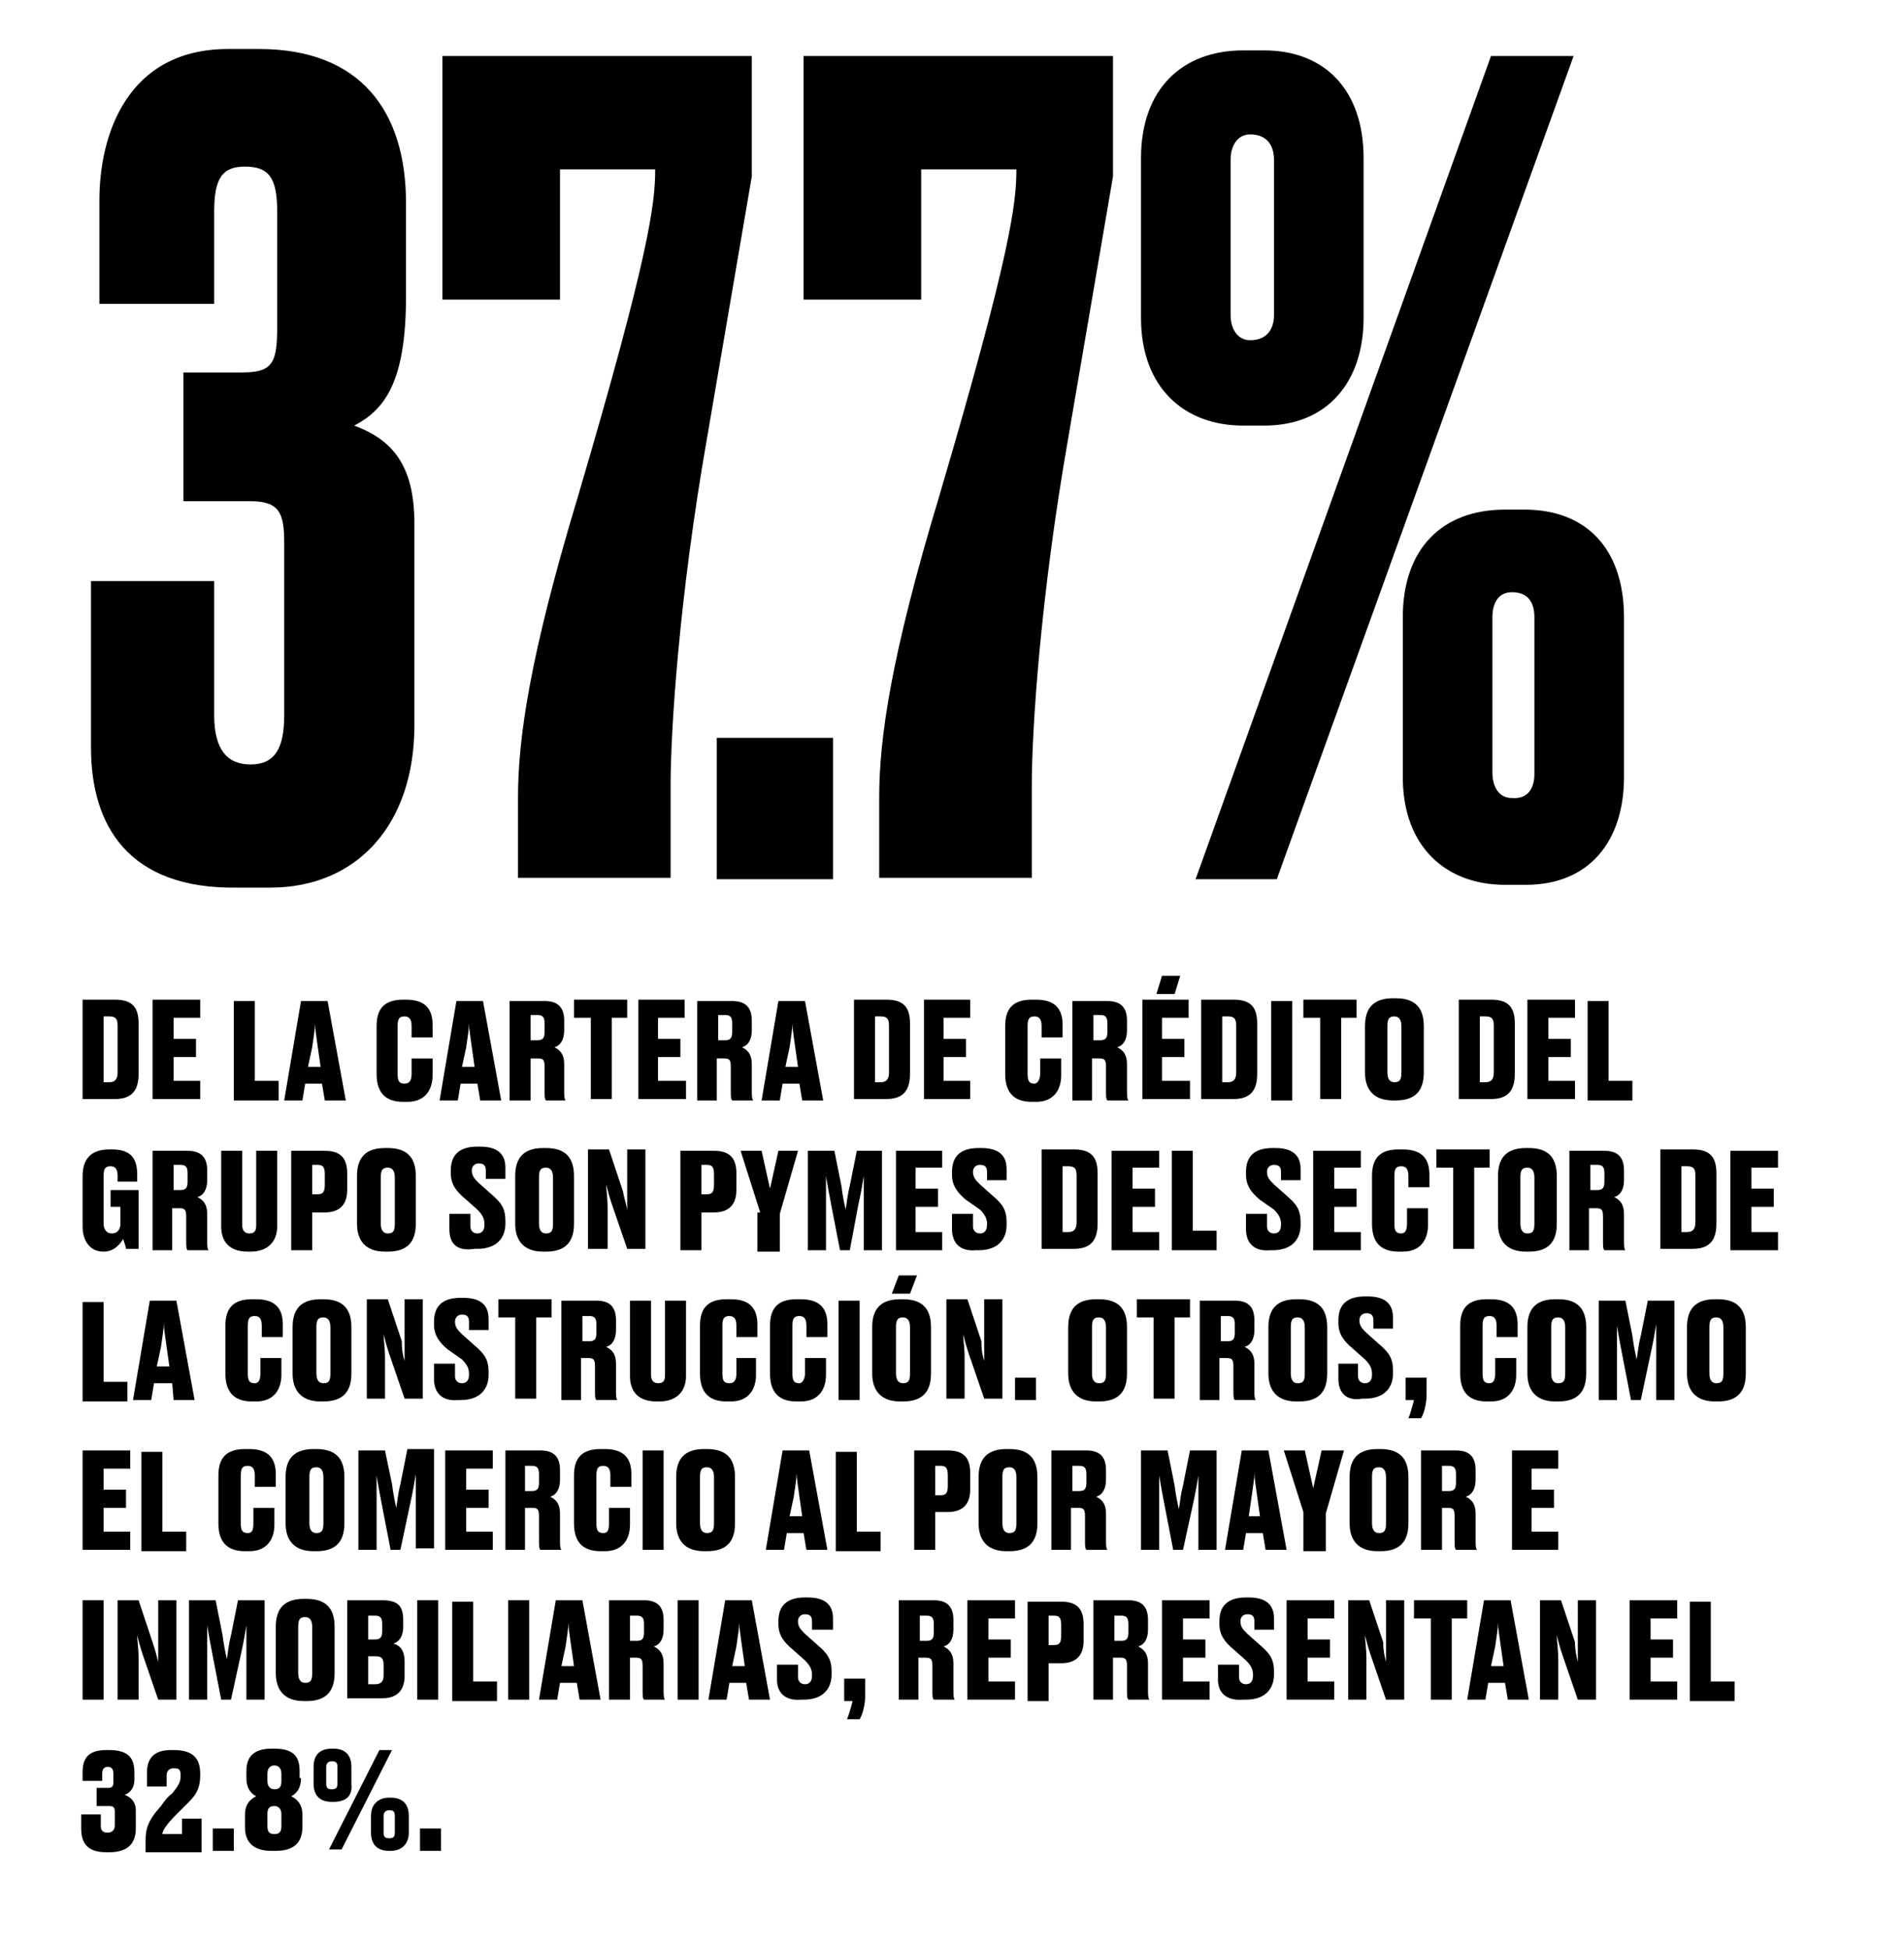 <?xml version="1.0" encoding="utf-8"?>
<!-- Generator: Adobe Illustrator 27.9.0, SVG Export Plug-In . SVG Version: 6.00 Build 0)  -->
<svg version="1.1" id="Capa_1" xmlns="http://www.w3.org/2000/svg" xmlns:xlink="http://www.w3.org/1999/xlink" x="0px" y="0px"
	 width="136px" height="139.2px" viewBox="0 0 136 139.2" style="enable-background:new 0 0 136 139.2;" xml:space="preserve">
<g>
	<path d="M7.1,21.7v-7.4c0-4.7,2-10.8,9.2-10.8h2.2c7.3,0,10.5,4.5,10.5,11v6.7c0,6.2-1.6,8.1-3.7,9.2c2.7,1,4.3,2.8,4.3,7v14.4
		c0,7.1-4.1,11.6-10.3,11.6h-2.4C9.2,63.5,6.5,59,6.5,53.4V41.5h8.8v9.6c0,2.4,0.9,3.5,2.6,3.5s2.4-1.1,2.4-3.5V38.8
		c0-2.1-0.3-3-2.4-3h-4.8v-9.2h4.2c2.2,0,2.5-0.7,2.5-3.3v-8.2c0-2.4-0.6-3.2-2.3-3.2c-1.6,0-2.2,0.8-2.2,3.2v6.6H7.1z"/>
	<path d="M53.7,4v8.6l-3.2,18.7c-2,11.4-2.6,20.9-2.6,24.8v6.6H37V57c0-4.2,0.8-10,4.3-21.6c5.1-17.3,5.5-20.9,5.5-23.3H40v9.3h-8.4
		V4H53.7z"/>
	<path d="M59.5,62.8h-8.3V52.7h8.3V62.8z"/>
	<path d="M79.5,4v8.6l-3.2,18.7c-2,11.4-2.6,20.9-2.6,24.8v6.6H62.8V57c0-4.2,0.8-10,4.3-21.6c5.1-17.3,5.5-20.9,5.5-23.3h-6.8v9.3
		h-8.4V4H79.5z"/>
	<path d="M81.5,11.3c0-4.9,2.9-7.7,7.3-7.7h1.5c4.3,0,7.1,2.8,7.1,7.7v11.4c0,4.6-2.6,7.7-7.1,7.7h-1.5c-4.2,0-7.3-2.7-7.3-7.7V11.3
		z M112.4,4L91.2,62.8h-5.8L106.5,4H112.4z M91,11.4c0-1-0.5-1.8-1.7-1.8c-0.9,0-1.4,0.8-1.4,1.8v11.1c0,1,0.5,1.8,1.4,1.8
		c1.2,0,1.7-0.8,1.7-1.8V11.4z M100.2,44.1c0-4.9,2.8-7.7,7.3-7.7h1.4c4.4,0,7.1,2.8,7.1,7.7v11.4c0,4.6-2.5,7.7-7,7.7h-1.5
		c-4.2,0-7.3-2.7-7.3-7.7V44.1z M109.6,55.3V44.1c0-1-0.4-1.8-1.6-1.8c-1,0-1.4,0.8-1.4,1.8v11.1c0,0.9,0.4,1.8,1.4,1.8
		C109.2,57.1,109.6,56.2,109.6,55.3z"/>
</g>
<g>
	<path d="M5.9,71.4h2.3c1.2,0,1.7,0.5,1.7,1.7v3.6c0,1.2-0.5,1.8-1.7,1.8H5.9V71.4z M7.4,77.3h0.4c0.4,0,0.6-0.2,0.6-0.7v-3.3
		c0-0.5-0.1-0.7-0.6-0.7H7.4V77.3z"/>
	<path d="M14.3,71.4v1.3h-1.9v1.5H14v1.3h-1.6v1.7h1.9v1.3h-3.4v-7.1H14.3z"/>
	<path d="M18.2,71.4v5.8h1.7v1.4h-3.2v-7.1H18.2z"/>
	<path d="M23,77.4h-1.2l-0.2,1.2h-1.3l1.2-7.1h1.9l1.3,7.1h-1.5L23,77.4z M22,76.2h0.9l-0.2-1.4c-0.1-0.8-0.2-1.3-0.2-1.7
		c0,0.4-0.1,1-0.2,1.7L22,76.2z"/>
	<path d="M29.4,76.7v-1.1h1.5v1.2c0,1-0.5,1.9-1.8,1.9h-0.3c-1.4,0-1.9-0.8-1.9-2v-3.4c0-1.2,0.5-1.9,1.9-1.9H29
		c1.4,0,1.9,0.7,1.9,1.8v0.9h-1.5v-0.8c0-0.4-0.1-0.7-0.5-0.7c-0.4,0-0.5,0.2-0.5,0.7v3.4c0,0.5,0.1,0.7,0.5,0.7
		C29.3,77.4,29.4,77.1,29.4,76.7z"/>
	<path d="M34.1,77.4h-1.2l-0.2,1.2h-1.3l1.2-7.1h1.9l1.3,7.1h-1.5L34.1,77.4z M33,76.2h0.9l-0.2-1.4c-0.1-0.8-0.2-1.3-0.2-1.7
		c0,0.4-0.1,1-0.2,1.7L33,76.2z"/>
	<path d="M37.9,78.6h-1.5v-7.1h2.5c0.9,0,1.4,0.4,1.4,1.4v0.7c0,0.7-0.3,1.1-0.7,1.2c0.4,0.2,0.7,0.5,0.7,1.2v1.9
		c0,0.3,0,0.6,0.1,0.7v0H39c-0.1-0.1-0.1-0.3-0.1-0.7v-1.7c0-0.5-0.1-0.6-0.5-0.6h-0.5V78.6z M37.9,74.3h0.5c0.4,0,0.5-0.2,0.5-0.6
		v-0.6c0-0.4-0.1-0.6-0.5-0.6h-0.5V74.3z"/>
	<path d="M42.2,72.7H41v-1.3h3.8v1.3h-1.1v5.8h-1.5V72.7z"/>
	<path d="M48.9,71.4v1.3h-1.9v1.5h1.6v1.3h-1.6v1.7H49v1.3h-3.4v-7.1H48.9z"/>
	<path d="M51.3,78.6h-1.5v-7.1h2.5c0.9,0,1.4,0.4,1.4,1.4v0.7c0,0.7-0.3,1.1-0.7,1.2c0.4,0.2,0.7,0.5,0.7,1.2v1.9
		c0,0.3,0,0.6,0.1,0.7v0h-1.5c-0.1-0.1-0.1-0.3-0.1-0.7v-1.7c0-0.5-0.1-0.6-0.5-0.6h-0.5V78.6z M51.3,74.3h0.5
		c0.4,0,0.5-0.2,0.5-0.6v-0.6c0-0.4-0.1-0.6-0.5-0.6h-0.5V74.3z"/>
	<path d="M57.1,77.4h-1.2l-0.2,1.2h-1.3l1.2-7.1h1.9l1.3,7.1h-1.5L57.1,77.4z M56.1,76.2h0.9l-0.2-1.4c-0.1-0.8-0.2-1.3-0.2-1.7
		c0,0.4-0.1,1-0.2,1.7L56.1,76.2z"/>
	<path d="M61,71.4h2.3c1.2,0,1.7,0.5,1.7,1.7v3.6c0,1.2-0.5,1.8-1.7,1.8H61V71.4z M62.5,77.3h0.4c0.4,0,0.6-0.2,0.6-0.7v-3.3
		c0-0.5-0.1-0.7-0.6-0.7h-0.4V77.3z"/>
	<path d="M69.3,71.4v1.3h-1.9v1.5H69v1.3h-1.6v1.7h1.9v1.3H66v-7.1H69.3z"/>
	<path d="M74.3,76.7v-1.1h1.5v1.2c0,1-0.5,1.9-1.8,1.9h-0.3c-1.4,0-1.9-0.8-1.9-2v-3.4c0-1.2,0.5-1.9,1.9-1.9h0.3
		c1.4,0,1.9,0.7,1.9,1.8v0.9h-1.5v-0.8c0-0.4-0.1-0.7-0.5-0.7c-0.4,0-0.5,0.2-0.5,0.7v3.4c0,0.5,0.1,0.7,0.5,0.7
		C74.1,77.4,74.3,77.1,74.3,76.7z"/>
	<path d="M78.1,78.6h-1.5v-7.1h2.5c0.9,0,1.4,0.4,1.4,1.4v0.7c0,0.7-0.3,1.1-0.7,1.2c0.4,0.2,0.7,0.5,0.7,1.2v1.9
		c0,0.3,0,0.6,0.1,0.7v0h-1.5c-0.1-0.1-0.1-0.3-0.1-0.7v-1.7c0-0.5-0.1-0.6-0.5-0.6h-0.5V78.6z M78.1,74.3h0.5
		c0.4,0,0.5-0.2,0.5-0.6v-0.6c0-0.4-0.1-0.6-0.5-0.6h-0.5V74.3z"/>
	<path d="M84.9,71.4v1.3H83v1.5h1.6v1.3H83v1.7H85v1.3h-3.4v-7.1H84.9z M83,69.7h1.3L83.9,71h-1.3L83,69.7z"/>
	<path d="M85.8,71.4h2.3c1.2,0,1.7,0.5,1.7,1.7v3.6c0,1.2-0.5,1.8-1.7,1.8h-2.3V71.4z M87.3,77.3h0.4c0.4,0,0.6-0.2,0.6-0.7v-3.3
		c0-0.5-0.1-0.7-0.6-0.7h-0.4V77.3z"/>
	<path d="M92.3,78.6h-1.5v-7.1h1.5V78.6z"/>
	<path d="M94.2,72.7h-1.1v-1.3h3.8v1.3h-1.1v5.8h-1.5V72.7z"/>
	<path d="M101.7,76.6c0,1.3-0.6,2-2,2h-0.2c-1.4,0-2-0.8-2-2v-3.3c0-1.3,0.6-2,2-2h0.2c1.4,0,2,0.7,2,2V76.6z M100.1,73.3
		c0-0.5-0.2-0.7-0.5-0.7c-0.4,0-0.5,0.2-0.5,0.7v3.3c0,0.5,0.2,0.7,0.5,0.7c0.4,0,0.5-0.2,0.5-0.7V73.3z"/>
	<path d="M104.2,71.4h2.3c1.2,0,1.7,0.5,1.7,1.7v3.6c0,1.2-0.5,1.8-1.7,1.8h-2.3V71.4z M105.7,77.3h0.4c0.4,0,0.6-0.2,0.6-0.7v-3.3
		c0-0.5-0.1-0.7-0.6-0.7h-0.4V77.3z"/>
	<path d="M112.5,71.4v1.3h-1.9v1.5h1.6v1.3h-1.6v1.7h1.9v1.3h-3.4v-7.1H112.5z"/>
	<path d="M114.9,71.4v5.8h1.7v1.4h-3.2v-7.1H114.9z"/>
</g>
<g>
	<path d="M7.4,89.4c-1,0-1.5-0.8-1.5-1.8v-3.6c0-1.1,0.5-1.9,1.9-1.9H8c1.4,0,1.8,0.7,1.8,1.8v0.5H8.4V84c0-0.4-0.1-0.7-0.5-0.7
		c-0.4,0-0.5,0.2-0.5,0.7v3.4c0,0.4,0.2,0.7,0.6,0.7c0.4,0,0.6-0.3,0.6-0.7v-1.2H7.9V85h2v4.2H9c0-0.1-0.1-0.4-0.2-0.7
		C8.6,88.8,8.2,89.4,7.4,89.4L7.4,89.4z"/>
	<path d="M12.4,89.3h-1.5v-7.1h2.5c0.9,0,1.4,0.4,1.4,1.4v0.7c0,0.7-0.3,1.1-0.7,1.2c0.4,0.2,0.7,0.5,0.7,1.2v1.9
		c0,0.3,0,0.6,0.1,0.7v0h-1.5c-0.1-0.1-0.1-0.3-0.1-0.7v-1.7c0-0.5-0.1-0.6-0.5-0.6h-0.5V89.3z M12.4,85h0.5c0.4,0,0.5-0.2,0.5-0.6
		v-0.6c0-0.4-0.1-0.6-0.5-0.6h-0.5V85z"/>
	<path d="M17.7,89.4c-1.4,0-1.9-0.8-1.9-1.8v-5.4h1.5v5.3c0,0.4,0.2,0.6,0.5,0.6c0.4,0,0.5-0.2,0.5-0.6v-5.3h1.5v5.4
		c0,1-0.6,1.8-1.9,1.8H17.7z"/>
	<path d="M22.3,86.5v2.8h-1.5v-7.1h2.4c1,0,1.6,0.4,1.6,1.6v1.2c0,1.1-0.6,1.6-1.6,1.6H22.3z M22.3,85.3h0.4c0.4,0,0.5-0.2,0.5-0.7
		v-0.7c0-0.5-0.1-0.7-0.5-0.7h-0.4V85.3z"/>
	<path d="M29.7,87.4c0,1.3-0.6,2-2,2h-0.2c-1.4,0-2-0.8-2-2V84c0-1.3,0.6-2,2-2h0.2c1.4,0,2,0.7,2,2V87.4z M28.2,84.1
		c0-0.5-0.2-0.7-0.5-0.7c-0.4,0-0.5,0.2-0.5,0.7v3.3c0,0.5,0.2,0.7,0.5,0.7c0.4,0,0.5-0.2,0.5-0.7V84.1z"/>
	<path d="M32.1,87.8v-1.1h1.5v0.9c0,0.3,0.2,0.5,0.5,0.5c0.3,0,0.5-0.2,0.5-0.6v-0.1c0-0.4-0.2-0.7-0.5-1l-0.9-0.8
		c-0.6-0.5-1-1-1-1.8v-0.2c0-1.1,0.6-1.7,1.9-1.7h0.2c1.2,0,1.8,0.5,1.8,1.5v0.8h-1.4v-0.6c0-0.4-0.2-0.5-0.5-0.5
		c-0.3,0-0.5,0.2-0.5,0.5v0c0,0.4,0.2,0.6,0.5,0.9l0.9,0.8c0.7,0.6,1,1,1,1.9v0.2c0,1-0.6,1.8-2,1.8h-0.2
		C32.6,89.4,32.1,88.8,32.1,87.8z"/>
	<path d="M41,87.4c0,1.3-0.6,2-2,2h-0.2c-1.4,0-2-0.8-2-2V84c0-1.3,0.6-2,2-2h0.2c1.4,0,2,0.7,2,2V87.4z M39.5,84.1
		c0-0.5-0.2-0.7-0.5-0.7c-0.4,0-0.5,0.2-0.5,0.7v3.3c0,0.5,0.2,0.7,0.5,0.7c0.4,0,0.5-0.2,0.5-0.7V84.1z"/>
	<path d="M44.8,86.5c0-0.5,0-0.8,0-1.7v-2.7h1.3v7.1h-1.3L43.7,86c-0.2-0.6-0.3-1-0.4-1.4c0,0.4,0.1,0.9,0.1,1.7v2.9H42v-7.1h1.5
		l1,3C44.6,85.7,44.8,86.2,44.8,86.5z"/>
	<path d="M50.1,86.5v2.8h-1.5v-7.1H51c1,0,1.6,0.4,1.6,1.6v1.2c0,1.1-0.6,1.6-1.6,1.6H50.1z M50.1,85.3h0.4c0.4,0,0.5-0.2,0.5-0.7
		v-0.7c0-0.5-0.1-0.7-0.5-0.7h-0.4V85.3z"/>
	<path d="M54.3,86.6l-1.4-4.4h1.5l0.6,2.7l0.6-2.7h1.4l-1.3,4.5v2.7h-1.6V86.6z"/>
	<path d="M60.7,89.3H60l-0.6-3.1c-0.2-1-0.3-1.6-0.4-2.2c0,0.7,0,1.4,0,2.4v2.9h-1.3v-7.1h1.9l0.5,2.5c0.1,0.8,0.2,1.2,0.3,1.7
		c0.1-0.5,0.1-0.9,0.3-1.7l0.5-2.5H63v7.1h-1.3v-2.9c0-1,0-1.7,0-2.4c-0.1,0.6-0.2,1.2-0.4,2.1L60.7,89.3z"/>
	<path d="M67.3,82.1v1.3h-1.9v1.5H67v1.3h-1.6V88h1.9v1.3H64v-7.1H67.3z"/>
	<path d="M68,87.8v-1.1h1.5v0.9c0,0.3,0.2,0.5,0.5,0.5c0.3,0,0.5-0.2,0.5-0.6v-0.1c0-0.4-0.2-0.7-0.5-1L69,85.7c-0.6-0.5-1-1-1-1.8
		v-0.2c0-1.1,0.6-1.7,1.9-1.7h0.2c1.2,0,1.8,0.5,1.8,1.5v0.8h-1.4v-0.6c0-0.4-0.2-0.5-0.5-0.5c-0.3,0-0.5,0.2-0.5,0.5v0
		c0,0.4,0.2,0.6,0.5,0.9l0.9,0.8c0.7,0.6,1,1,1,1.9v0.2c0,1-0.6,1.8-2,1.8h-0.2C68.6,89.4,68,88.8,68,87.8z"/>
	<path d="M74.4,82.1h2.3c1.2,0,1.7,0.5,1.7,1.7v3.6c0,1.2-0.5,1.8-1.7,1.8h-2.3V82.1z M75.9,88h0.4c0.4,0,0.6-0.2,0.6-0.7V84
		c0-0.5-0.1-0.7-0.6-0.7h-0.4V88z"/>
	<path d="M82.8,82.1v1.3h-1.9v1.5h1.6v1.3h-1.6V88h1.9v1.3h-3.4v-7.1H82.8z"/>
	<path d="M85.2,82.1v5.8h1.7v1.4h-3.2v-7.1H85.2z"/>
	<path d="M89,87.8v-1.1h1.5v0.9c0,0.3,0.2,0.5,0.5,0.5c0.3,0,0.5-0.2,0.5-0.6v-0.1c0-0.4-0.2-0.7-0.5-1L90,85.7c-0.6-0.5-1-1-1-1.8
		v-0.2c0-1.1,0.6-1.7,1.9-1.7h0.2c1.2,0,1.8,0.5,1.8,1.5v0.8h-1.4v-0.6c0-0.4-0.2-0.5-0.5-0.5c-0.3,0-0.5,0.2-0.5,0.5v0
		c0,0.4,0.2,0.6,0.5,0.9l0.9,0.8c0.7,0.6,1,1,1,1.9v0.2c0,1-0.6,1.8-2,1.8h-0.2C89.6,89.4,89,88.8,89,87.8z"/>
	<path d="M97.2,82.1v1.3h-1.9v1.5h1.6v1.3h-1.6V88h1.9v1.3h-3.4v-7.1H97.2z"/>
	<path d="M100.5,87.4v-1.1h1.5v1.2c0,1-0.5,1.9-1.8,1.9h-0.3c-1.4,0-1.9-0.8-1.9-2V84c0-1.2,0.5-1.9,1.9-1.9h0.3
		c1.4,0,1.9,0.7,1.9,1.8v0.9h-1.5V84c0-0.4-0.1-0.7-0.5-0.7c-0.4,0-0.5,0.2-0.5,0.7v3.4c0,0.5,0.1,0.7,0.5,0.7
		C100.4,88.1,100.5,87.8,100.5,87.4z"/>
	<path d="M103.7,83.4h-1.1v-1.3h3.8v1.3h-1.1v5.8h-1.5V83.4z"/>
	<path d="M111.2,87.4c0,1.3-0.6,2-2,2H109c-1.4,0-2-0.8-2-2V84c0-1.3,0.6-2,2-2h0.2c1.4,0,2,0.7,2,2V87.4z M109.6,84.1
		c0-0.5-0.2-0.7-0.5-0.7c-0.4,0-0.5,0.2-0.5,0.7v3.3c0,0.5,0.2,0.7,0.5,0.7c0.4,0,0.5-0.2,0.5-0.7V84.1z"/>
	<path d="M113.6,89.3h-1.5v-7.1h2.5c0.9,0,1.4,0.4,1.4,1.4v0.7c0,0.7-0.3,1.1-0.7,1.2c0.4,0.2,0.7,0.5,0.7,1.2v1.9
		c0,0.3,0,0.6,0.1,0.7v0h-1.5c-0.1-0.1-0.1-0.3-0.1-0.7v-1.7c0-0.5-0.1-0.6-0.5-0.6h-0.5V89.3z M113.6,85h0.5c0.4,0,0.5-0.2,0.5-0.6
		v-0.6c0-0.4-0.1-0.6-0.5-0.6h-0.5V85z"/>
	<path d="M118.6,82.1h2.3c1.2,0,1.7,0.5,1.7,1.7v3.6c0,1.2-0.5,1.8-1.7,1.8h-2.3V82.1z M120.1,88h0.4c0.4,0,0.6-0.2,0.6-0.7V84
		c0-0.5-0.1-0.7-0.6-0.7h-0.4V88z"/>
	<path d="M127,82.1v1.3h-1.9v1.5h1.6v1.3h-1.6V88h1.9v1.3h-3.4v-7.1H127z"/>
</g>
<g>
	<path d="M7.4,92.9v5.8h1.7v1.4H5.9v-7.1H7.4z"/>
	<path d="M12.3,98.8H11l-0.2,1.2H9.5l1.2-7.1h1.9l1.3,7.1h-1.5L12.3,98.8z M11.2,97.6h0.9l-0.2-1.4c-0.1-0.8-0.2-1.3-0.2-1.7
		c0,0.4-0.1,1-0.2,1.7L11.2,97.6z"/>
	<path d="M18.6,98.1V97h1.5v1.2c0,1-0.5,1.9-1.8,1.9H18c-1.4,0-1.9-0.8-1.9-2v-3.4c0-1.2,0.5-1.9,1.9-1.9h0.3c1.4,0,1.9,0.7,1.9,1.8
		v0.9h-1.5v-0.8c0-0.4-0.1-0.7-0.5-0.7c-0.4,0-0.5,0.2-0.5,0.7v3.4c0,0.5,0.1,0.7,0.5,0.7C18.5,98.8,18.6,98.5,18.6,98.1z"/>
	<path d="M25.1,98.1c0,1.3-0.6,2-2,2h-0.2c-1.4,0-2-0.8-2-2v-3.3c0-1.3,0.6-2,2-2h0.2c1.4,0,2,0.7,2,2V98.1z M23.6,94.8
		c0-0.5-0.2-0.7-0.5-0.7c-0.4,0-0.5,0.2-0.5,0.7v3.3c0,0.5,0.2,0.7,0.5,0.7c0.4,0,0.5-0.2,0.5-0.7V94.8z"/>
	<path d="M28.9,97.2c0-0.5,0-0.8,0-1.7v-2.7h1.3v7.1h-1.3l-1.1-3.2c-0.2-0.6-0.3-1-0.4-1.4c0,0.4,0.1,0.9,0.1,1.7v2.9h-1.3v-7.1h1.5
		l1,3C28.7,96.5,28.8,96.9,28.9,97.2z"/>
	<path d="M31,98.5v-1.1h1.5v0.9c0,0.3,0.2,0.5,0.5,0.5c0.3,0,0.5-0.2,0.5-0.6v-0.1c0-0.4-0.2-0.7-0.5-1L32,96.4c-0.6-0.5-1-1-1-1.8
		v-0.2c0-1.1,0.6-1.7,1.9-1.7h0.2c1.2,0,1.8,0.5,1.8,1.5v0.8h-1.4v-0.6c0-0.4-0.2-0.5-0.5-0.5c-0.3,0-0.5,0.2-0.5,0.5v0
		c0,0.4,0.2,0.6,0.5,0.9l0.9,0.8c0.7,0.6,1,1,1,1.9v0.2c0,1-0.6,1.8-2,1.8h-0.2C31.6,100.1,31,99.5,31,98.5z"/>
	<path d="M36.7,94.1h-1.1v-1.3h3.8v1.3h-1.1v5.8h-1.5V94.1z"/>
	<path d="M41.6,100h-1.5v-7.1h2.5c0.9,0,1.4,0.4,1.4,1.4v0.7c0,0.7-0.3,1.1-0.7,1.2c0.4,0.2,0.7,0.5,0.7,1.2v1.9
		c0,0.3,0,0.6,0.1,0.7v0h-1.5c-0.1-0.1-0.1-0.3-0.1-0.7v-1.7c0-0.5-0.1-0.6-0.5-0.6h-0.5V100z M41.6,95.8h0.5c0.4,0,0.5-0.2,0.5-0.6
		v-0.6c0-0.4-0.1-0.6-0.5-0.6h-0.5V95.8z"/>
	<path d="M46.9,100.1c-1.4,0-1.9-0.8-1.9-1.8v-5.4h1.5v5.3c0,0.4,0.2,0.6,0.5,0.6c0.4,0,0.5-0.2,0.5-0.6v-5.3h1.5v5.4
		c0,1-0.6,1.8-1.9,1.8H46.9z"/>
	<path d="M52.6,98.1V97H54v1.2c0,1-0.5,1.9-1.8,1.9h-0.3c-1.4,0-1.9-0.8-1.9-2v-3.4c0-1.2,0.5-1.9,1.9-1.9h0.3
		c1.4,0,1.9,0.7,1.9,1.8v0.9h-1.5v-0.8c0-0.4-0.1-0.7-0.5-0.7c-0.4,0-0.5,0.2-0.5,0.7v3.4c0,0.5,0.1,0.7,0.5,0.7
		C52.5,98.8,52.6,98.5,52.6,98.1z"/>
	<path d="M57.5,98.1V97h1.5v1.2c0,1-0.5,1.9-1.8,1.9h-0.3c-1.4,0-1.9-0.8-1.9-2v-3.4c0-1.2,0.5-1.9,1.9-1.9h0.3
		c1.4,0,1.9,0.7,1.9,1.8v0.9h-1.5v-0.8c0-0.4-0.1-0.7-0.5-0.7c-0.4,0-0.5,0.2-0.5,0.7v3.4c0,0.5,0.1,0.7,0.5,0.7
		C57.3,98.8,57.5,98.5,57.5,98.1z"/>
	<path d="M61.4,100h-1.5v-7.1h1.5V100z"/>
	<path d="M66.5,98.1c0,1.3-0.6,2-2,2h-0.2c-1.4,0-2-0.8-2-2v-3.3c0-1.3,0.6-2,2-2h0.2c1.4,0,2,0.7,2,2V98.1z M64.2,91.1h1.3
		l-0.5,1.3h-1.3L64.2,91.1z M65,94.8c0-0.5-0.2-0.7-0.5-0.7c-0.4,0-0.5,0.2-0.5,0.7v3.3c0,0.5,0.2,0.7,0.5,0.7
		c0.4,0,0.5-0.2,0.5-0.7V94.8z"/>
	<path d="M70.3,97.2c0-0.5,0-0.8,0-1.7v-2.7h1.3v7.1h-1.3l-1.1-3.2c-0.2-0.6-0.3-1-0.4-1.4c0,0.4,0.1,0.9,0.1,1.7v2.9h-1.3v-7.1h1.5
		l1,3C70.1,96.5,70.2,96.9,70.3,97.2z"/>
	<path d="M74,100h-1.5v-1.6H74V100z"/>
	<path d="M80.5,98.1c0,1.3-0.6,2-2,2h-0.2c-1.4,0-2-0.8-2-2v-3.3c0-1.3,0.6-2,2-2h0.2c1.4,0,2,0.7,2,2V98.1z M79,94.8
		c0-0.5-0.2-0.7-0.5-0.7c-0.4,0-0.5,0.2-0.5,0.7v3.3c0,0.5,0.2,0.7,0.5,0.7c0.4,0,0.5-0.2,0.5-0.7V94.8z"/>
	<path d="M82.3,94.1h-1.1v-1.3H85v1.3h-1.1v5.8h-1.5V94.1z"/>
	<path d="M87.2,100h-1.5v-7.1h2.5c0.9,0,1.4,0.4,1.4,1.4v0.7c0,0.7-0.3,1.1-0.7,1.2c0.4,0.2,0.7,0.5,0.7,1.2v1.9
		c0,0.3,0,0.6,0.1,0.7v0h-1.5c-0.1-0.1-0.1-0.3-0.1-0.7v-1.7c0-0.5-0.1-0.6-0.5-0.6h-0.5V100z M87.2,95.8h0.5c0.4,0,0.5-0.2,0.5-0.6
		v-0.6c0-0.4-0.1-0.6-0.5-0.6h-0.5V95.8z"/>
	<path d="M94.8,98.1c0,1.3-0.6,2-2,2h-0.2c-1.4,0-2-0.8-2-2v-3.3c0-1.3,0.6-2,2-2h0.2c1.4,0,2,0.7,2,2V98.1z M93.2,94.8
		c0-0.5-0.2-0.7-0.5-0.7c-0.4,0-0.5,0.2-0.5,0.7v3.3c0,0.5,0.2,0.7,0.5,0.7c0.4,0,0.5-0.2,0.5-0.7V94.8z"/>
	<path d="M95.6,98.5v-1.1H97v0.9c0,0.3,0.2,0.5,0.5,0.5c0.3,0,0.5-0.2,0.5-0.6v-0.1c0-0.4-0.2-0.7-0.5-1l-0.9-0.8
		c-0.6-0.5-1-1-1-1.8v-0.2c0-1.1,0.6-1.7,1.9-1.7h0.2c1.2,0,1.8,0.5,1.8,1.5v0.8h-1.4v-0.6c0-0.4-0.2-0.5-0.5-0.5
		c-0.3,0-0.5,0.2-0.5,0.5v0c0,0.4,0.2,0.6,0.5,0.9l0.9,0.8c0.7,0.6,1,1,1,1.9v0.2c0,1-0.6,1.8-2,1.8h-0.2
		C96.2,100.1,95.6,99.5,95.6,98.5z"/>
	<path d="M100.6,101.3c0.1-0.2,0.3-0.9,0.4-1.3h-0.6v-1.6h1.5v1.2c0,0.7-0.2,1.4-0.4,1.7H100.6z"/>
	<path d="M106.8,98.1V97h1.5v1.2c0,1-0.5,1.9-1.8,1.9h-0.3c-1.4,0-1.9-0.8-1.9-2v-3.4c0-1.2,0.5-1.9,1.9-1.9h0.3
		c1.4,0,1.9,0.7,1.9,1.8v0.9h-1.5v-0.8c0-0.4-0.1-0.7-0.5-0.7c-0.4,0-0.5,0.2-0.5,0.7v3.4c0,0.5,0.1,0.7,0.5,0.7
		C106.7,98.8,106.8,98.5,106.8,98.1z"/>
	<path d="M113.3,98.1c0,1.3-0.6,2-2,2h-0.2c-1.4,0-2-0.8-2-2v-3.3c0-1.3,0.6-2,2-2h0.2c1.4,0,2,0.7,2,2V98.1z M111.8,94.8
		c0-0.5-0.2-0.7-0.5-0.7c-0.4,0-0.5,0.2-0.5,0.7v3.3c0,0.5,0.2,0.7,0.5,0.7c0.4,0,0.5-0.2,0.5-0.7V94.8z"/>
	<path d="M117.2,100h-0.7l-0.6-3.1c-0.2-1-0.3-1.6-0.4-2.2c0,0.7,0,1.4,0,2.4v2.9h-1.3v-7.1h1.9l0.5,2.5c0.1,0.8,0.2,1.2,0.3,1.7
		c0.1-0.5,0.1-0.9,0.3-1.7l0.5-2.5h1.9v7.1h-1.3V97c0-1,0-1.7,0-2.4c-0.1,0.6-0.2,1.2-0.4,2.1L117.2,100z"/>
	<path d="M124.7,98.1c0,1.3-0.6,2-2,2h-0.2c-1.4,0-2-0.8-2-2v-3.3c0-1.3,0.6-2,2-2h0.2c1.4,0,2,0.7,2,2V98.1z M123.1,94.8
		c0-0.5-0.2-0.7-0.5-0.7c-0.4,0-0.5,0.2-0.5,0.7v3.3c0,0.5,0.2,0.7,0.5,0.7c0.4,0,0.5-0.2,0.5-0.7V94.8z"/>
</g>
<g>
	<path d="M9.3,103.6v1.3H7.4v1.5H9v1.3H7.4v1.7h1.9v1.3H5.9v-7.1H9.3z"/>
	<path d="M11.6,103.6v5.8h1.7v1.4h-3.2v-7.1H11.6z"/>
	<path d="M18.1,108.8v-1.1h1.5v1.2c0,1-0.5,1.9-1.8,1.9h-0.3c-1.4,0-1.9-0.8-1.9-2v-3.4c0-1.2,0.5-1.9,1.9-1.9h0.3
		c1.4,0,1.9,0.7,1.9,1.8v0.9h-1.5v-0.8c0-0.4-0.1-0.7-0.5-0.7c-0.4,0-0.5,0.2-0.5,0.7v3.4c0,0.5,0.1,0.7,0.5,0.7
		C18,109.5,18.1,109.3,18.1,108.8z"/>
	<path d="M24.6,108.8c0,1.3-0.6,2-2,2h-0.2c-1.4,0-2-0.8-2-2v-3.3c0-1.3,0.6-2,2-2h0.2c1.4,0,2,0.7,2,2V108.8z M23.1,105.5
		c0-0.5-0.2-0.7-0.5-0.7c-0.4,0-0.5,0.2-0.5,0.7v3.3c0,0.5,0.2,0.7,0.5,0.7c0.4,0,0.5-0.2,0.5-0.7V105.5z"/>
	<path d="M28.6,110.7h-0.7l-0.6-3.1c-0.2-1-0.3-1.6-0.4-2.2c0,0.7,0,1.4,0,2.4v2.9h-1.3v-7.1h1.9L28,106c0.1,0.8,0.2,1.2,0.3,1.7
		c0.1-0.5,0.1-0.9,0.3-1.7l0.5-2.5h1.9v7.1h-1.3v-2.9c0-1,0-1.7,0-2.4c-0.1,0.6-0.2,1.2-0.4,2.1L28.6,110.7z"/>
	<path d="M35.2,103.6v1.3h-1.9v1.5h1.6v1.3h-1.6v1.7h1.9v1.3h-3.4v-7.1H35.2z"/>
	<path d="M37.6,110.7h-1.5v-7.1h2.5c0.9,0,1.4,0.4,1.4,1.4v0.7c0,0.7-0.3,1.1-0.7,1.2c0.4,0.2,0.7,0.5,0.7,1.2v1.9
		c0,0.3,0,0.6,0.1,0.7v0h-1.5c-0.1-0.1-0.1-0.3-0.1-0.7v-1.7c0-0.5-0.1-0.6-0.5-0.6h-0.5V110.7z M37.6,106.5H38
		c0.4,0,0.5-0.2,0.5-0.6v-0.6c0-0.4-0.1-0.6-0.5-0.6h-0.5V106.5z"/>
	<path d="M43.5,108.8v-1.1H45v1.2c0,1-0.5,1.9-1.8,1.9h-0.3c-1.4,0-1.9-0.8-1.9-2v-3.4c0-1.2,0.5-1.9,1.9-1.9h0.3
		c1.4,0,1.9,0.7,1.9,1.8v0.9h-1.5v-0.8c0-0.4-0.1-0.7-0.5-0.7c-0.4,0-0.5,0.2-0.5,0.7v3.4c0,0.5,0.1,0.7,0.5,0.7
		C43.4,109.5,43.5,109.3,43.5,108.8z"/>
	<path d="M47.4,110.7h-1.5v-7.1h1.5V110.7z"/>
	<path d="M52.5,108.8c0,1.3-0.6,2-2,2h-0.2c-1.4,0-2-0.8-2-2v-3.3c0-1.3,0.6-2,2-2h0.2c1.4,0,2,0.7,2,2V108.8z M51,105.5
		c0-0.5-0.2-0.7-0.5-0.7c-0.4,0-0.5,0.2-0.5,0.7v3.3c0,0.5,0.2,0.7,0.5,0.7c0.4,0,0.5-0.2,0.5-0.7V105.5z"/>
	<path d="M57.4,109.5h-1.2l-0.2,1.2h-1.3l1.2-7.1h1.9l1.3,7.1h-1.5L57.4,109.5z M56.4,108.3h0.9l-0.2-1.4c-0.1-0.8-0.2-1.3-0.2-1.7
		c0,0.4-0.1,1-0.2,1.7L56.4,108.3z"/>
	<path d="M61.2,103.6v5.8h1.7v1.4h-3.2v-7.1H61.2z"/>
	<path d="M66.8,107.9v2.8h-1.5v-7.1h2.4c1,0,1.6,0.4,1.6,1.6v1.2c0,1.1-0.6,1.6-1.6,1.6H66.8z M66.8,106.8h0.4
		c0.4,0,0.5-0.2,0.5-0.7v-0.7c0-0.5-0.1-0.7-0.5-0.7h-0.4V106.8z"/>
	<path d="M74.1,108.8c0,1.3-0.6,2-2,2h-0.2c-1.4,0-2-0.8-2-2v-3.3c0-1.3,0.6-2,2-2h0.2c1.4,0,2,0.7,2,2V108.8z M72.6,105.5
		c0-0.5-0.2-0.7-0.5-0.7c-0.4,0-0.5,0.2-0.5,0.7v3.3c0,0.5,0.2,0.7,0.5,0.7c0.4,0,0.5-0.2,0.5-0.7V105.5z"/>
	<path d="M76.6,110.7h-1.5v-7.1h2.5c0.9,0,1.4,0.4,1.4,1.4v0.7c0,0.7-0.3,1.1-0.7,1.2c0.4,0.2,0.7,0.5,0.7,1.2v1.9
		c0,0.3,0,0.6,0.1,0.7v0h-1.5c-0.1-0.1-0.1-0.3-0.1-0.7v-1.7c0-0.5-0.1-0.6-0.5-0.6h-0.5V110.7z M76.6,106.5h0.5
		c0.4,0,0.5-0.2,0.5-0.6v-0.6c0-0.4-0.1-0.6-0.5-0.6h-0.5V106.5z"/>
	<path d="M84.5,110.7h-0.7l-0.6-3.1c-0.2-1-0.3-1.6-0.4-2.2c0,0.7,0,1.4,0,2.4v2.9h-1.3v-7.1h1.9l0.5,2.5c0.1,0.8,0.2,1.2,0.3,1.7
		c0.1-0.5,0.1-0.9,0.3-1.7l0.5-2.5h1.9v7.1h-1.3v-2.9c0-1,0-1.7,0-2.4c-0.1,0.6-0.2,1.2-0.4,2.1L84.5,110.7z"/>
	<path d="M90.2,109.5H89l-0.2,1.2h-1.3l1.2-7.1h1.9l1.3,7.1h-1.5L90.2,109.5z M89.2,108.3H90l-0.2-1.4c-0.1-0.8-0.2-1.3-0.2-1.7
		c0,0.4-0.1,1-0.2,1.7L89.2,108.3z"/>
	<path d="M93.1,108l-1.4-4.4h1.5l0.6,2.7l0.6-2.7H96l-1.3,4.5v2.7h-1.6V108z"/>
	<path d="M100.6,108.8c0,1.3-0.6,2-2,2h-0.2c-1.4,0-2-0.8-2-2v-3.3c0-1.3,0.6-2,2-2h0.2c1.4,0,2,0.7,2,2V108.8z M99,105.5
		c0-0.5-0.2-0.7-0.5-0.7c-0.4,0-0.5,0.2-0.5,0.7v3.3c0,0.5,0.2,0.7,0.5,0.7c0.4,0,0.5-0.2,0.5-0.7V105.5z"/>
	<path d="M103,110.7h-1.5v-7.1h2.5c0.9,0,1.4,0.4,1.4,1.4v0.7c0,0.7-0.3,1.1-0.7,1.2c0.4,0.2,0.7,0.5,0.7,1.2v1.9
		c0,0.3,0,0.6,0.1,0.7v0h-1.5c-0.1-0.1-0.1-0.3-0.1-0.7v-1.7c0-0.5-0.1-0.6-0.5-0.6H103V110.7z M103,106.5h0.5
		c0.4,0,0.5-0.2,0.5-0.6v-0.6c0-0.4-0.1-0.6-0.5-0.6H103V106.5z"/>
	<path d="M111.3,103.6v1.3h-1.9v1.5h1.6v1.3h-1.6v1.7h1.9v1.3H108v-7.1H111.3z"/>
</g>
<g>
	<path d="M7.4,121.4H5.9v-7.1h1.5V121.4z"/>
	<path d="M11.3,118.7c0-0.5,0-0.8,0-1.7v-2.7h1.3v7.1h-1.3l-1.1-3.2c-0.2-0.6-0.3-1-0.4-1.4c0,0.4,0.1,0.9,0.1,1.7v2.9H8.4v-7.1h1.5
		l1,3C11.1,117.9,11.2,118.3,11.3,118.7z"/>
	<path d="M16.5,121.4h-0.7l-0.6-3.1c-0.2-1-0.3-1.6-0.4-2.2c0,0.7,0,1.4,0,2.4v2.9h-1.3v-7.1h1.9l0.5,2.5c0.1,0.8,0.2,1.2,0.3,1.7
		c0.1-0.5,0.1-0.9,0.3-1.7l0.5-2.5h1.9v7.1h-1.3v-2.9c0-1,0-1.7,0-2.4c-0.1,0.6-0.2,1.2-0.4,2.1L16.5,121.4z"/>
	<path d="M23.9,119.5c0,1.3-0.6,2-2,2h-0.2c-1.4,0-2-0.8-2-2v-3.3c0-1.3,0.6-2,2-2h0.2c1.4,0,2,0.7,2,2V119.5z M22.3,116.2
		c0-0.5-0.2-0.7-0.5-0.7c-0.4,0-0.5,0.2-0.5,0.7v3.3c0,0.5,0.2,0.7,0.5,0.7c0.4,0,0.5-0.2,0.5-0.7V116.2z"/>
	<path d="M24.8,114.3h2.5c1.1,0,1.5,0.4,1.5,1.4v0.5c0,0.8-0.4,1.1-0.7,1.2c0.4,0.1,0.8,0.4,0.8,1.3v1c0,1-0.5,1.6-1.6,1.6h-2.5
		V114.3z M26.3,115.4v1.7h0.5c0.4,0,0.5-0.2,0.5-0.6V116c0-0.4-0.1-0.6-0.5-0.6H26.3z M26.3,118.2v2.1h0.5c0.4,0,0.6-0.2,0.6-0.6
		v-0.8c0-0.5-0.2-0.6-0.6-0.6H26.3z"/>
	<path d="M31.3,121.4h-1.5v-7.1h1.5V121.4z"/>
	<path d="M33.8,114.3v5.8h1.7v1.4h-3.2v-7.1H33.8z"/>
	<path d="M37.8,121.4h-1.5v-7.1h1.5V121.4z"/>
	<path d="M41.2,120.2H40l-0.2,1.2h-1.3l1.2-7.1h1.9l1.3,7.1h-1.5L41.2,120.2z M40.1,119H41l-0.2-1.4c-0.1-0.8-0.2-1.3-0.2-1.7
		c0,0.4-0.1,1-0.2,1.7L40.1,119z"/>
	<path d="M45,121.4h-1.5v-7.1H46c0.9,0,1.4,0.4,1.4,1.4v0.7c0,0.7-0.3,1.1-0.7,1.2c0.4,0.2,0.7,0.5,0.7,1.2v1.9c0,0.3,0,0.6,0.1,0.7
		v0h-1.5c-0.1-0.1-0.1-0.3-0.1-0.7V119c0-0.5-0.1-0.6-0.5-0.6H45V121.4z M45,117.2h0.5c0.4,0,0.5-0.2,0.5-0.6V116
		c0-0.4-0.1-0.6-0.5-0.6H45V117.2z"/>
	<path d="M49.9,121.4h-1.5v-7.1h1.5V121.4z"/>
	<path d="M53.3,120.2h-1.2l-0.2,1.2h-1.3l1.2-7.1h1.9l1.3,7.1h-1.5L53.3,120.2z M52.3,119h0.9l-0.2-1.4c-0.1-0.8-0.2-1.3-0.2-1.7
		c0,0.4-0.1,1-0.2,1.7L52.3,119z"/>
	<path d="M55.5,120v-1.1h1.5v0.9c0,0.3,0.2,0.5,0.5,0.5c0.3,0,0.5-0.2,0.5-0.6v-0.1c0-0.4-0.2-0.7-0.5-1l-0.9-0.8
		c-0.6-0.5-1-1-1-1.8v-0.2c0-1.1,0.6-1.7,1.9-1.7h0.2c1.2,0,1.8,0.5,1.8,1.5v0.8H58v-0.6c0-0.4-0.2-0.5-0.5-0.5
		c-0.3,0-0.5,0.2-0.5,0.5v0c0,0.4,0.2,0.6,0.5,0.9l0.9,0.8c0.7,0.6,1,1,1,1.9v0.2c0,1-0.6,1.8-2,1.8h-0.2
		C56.1,121.5,55.5,120.9,55.5,120z"/>
	<path d="M60.5,122.8c0.1-0.2,0.3-0.9,0.4-1.3h-0.6v-1.6h1.5v1.2c0,0.7-0.2,1.4-0.4,1.7H60.5z"/>
	<path d="M65.7,121.4h-1.5v-7.1h2.5c0.9,0,1.4,0.4,1.4,1.4v0.7c0,0.7-0.3,1.1-0.7,1.2c0.4,0.2,0.7,0.5,0.7,1.2v1.9
		c0,0.3,0,0.6,0.1,0.7v0h-1.5c-0.1-0.1-0.1-0.3-0.1-0.7V119c0-0.5-0.1-0.6-0.5-0.6h-0.5V121.4z M65.7,117.2h0.5
		c0.4,0,0.5-0.2,0.5-0.6V116c0-0.4-0.1-0.6-0.5-0.6h-0.5V117.2z"/>
	<path d="M72.5,114.3v1.3h-1.9v1.5h1.6v1.3h-1.6v1.7h1.9v1.3h-3.4v-7.1H72.5z"/>
	<path d="M74.9,118.7v2.8h-1.5v-7.1h2.4c1,0,1.6,0.4,1.6,1.6v1.2c0,1.1-0.6,1.6-1.6,1.6H74.9z M74.9,117.5h0.4
		c0.4,0,0.5-0.2,0.5-0.7v-0.7c0-0.5-0.1-0.7-0.5-0.7h-0.4V117.5z"/>
	<path d="M79.6,121.4h-1.5v-7.1h2.5c0.9,0,1.4,0.4,1.4,1.4v0.7c0,0.7-0.3,1.1-0.7,1.2c0.4,0.2,0.7,0.5,0.7,1.2v1.9
		c0,0.3,0,0.6,0.1,0.7v0h-1.5c-0.1-0.1-0.1-0.3-0.1-0.7V119c0-0.5-0.1-0.6-0.5-0.6h-0.5V121.4z M79.6,117.2h0.5
		c0.4,0,0.5-0.2,0.5-0.6V116c0-0.4-0.1-0.6-0.5-0.6h-0.5V117.2z"/>
	<path d="M86.4,114.3v1.3h-1.9v1.5h1.6v1.3h-1.6v1.7h1.9v1.3h-3.4v-7.1H86.4z"/>
	<path d="M87,120v-1.1h1.5v0.9c0,0.3,0.2,0.5,0.5,0.5c0.3,0,0.5-0.2,0.5-0.6v-0.1c0-0.4-0.2-0.7-0.5-1l-0.9-0.8c-0.6-0.5-1-1-1-1.8
		v-0.2c0-1.1,0.6-1.7,1.9-1.7h0.2c1.2,0,1.8,0.5,1.8,1.5v0.8h-1.4v-0.6c0-0.4-0.2-0.5-0.5-0.5c-0.3,0-0.5,0.2-0.5,0.5v0
		c0,0.4,0.2,0.6,0.5,0.9l0.9,0.8c0.7,0.6,1,1,1,1.9v0.2c0,1-0.6,1.8-2,1.8h-0.2C87.6,121.5,87,120.9,87,120z"/>
	<path d="M95.3,114.3v1.3h-1.9v1.5H95v1.3h-1.6v1.7h1.9v1.3h-3.4v-7.1H95.3z"/>
	<path d="M99,118.7c0-0.5,0-0.8,0-1.7v-2.7h1.3v7.1h-1.3l-1.1-3.2c-0.2-0.6-0.3-1-0.4-1.4c0,0.4,0.1,0.9,0.1,1.7v2.9h-1.3v-7.1h1.5
		l1,3C98.8,117.9,98.9,118.3,99,118.7z"/>
	<path d="M102.1,115.6H101v-1.3h3.8v1.3h-1.1v5.8h-1.5V115.6z"/>
	<path d="M107.5,120.2h-1.2l-0.2,1.2h-1.3l1.2-7.1h1.9l1.3,7.1h-1.5L107.5,120.2z M106.5,119h0.9l-0.2-1.4c-0.1-0.8-0.2-1.3-0.2-1.7
		c0,0.4-0.1,1-0.2,1.7L106.5,119z"/>
	<path d="M112.7,118.7c0-0.5,0-0.8,0-1.7v-2.7h1.3v7.1h-1.3l-1.1-3.2c-0.2-0.6-0.3-1-0.4-1.4c0,0.4,0.1,0.9,0.1,1.7v2.9h-1.3v-7.1
		h1.5l1,3C112.5,117.9,112.6,118.3,112.7,118.7z"/>
	<path d="M119.8,114.3v1.3h-1.9v1.5h1.6v1.3h-1.6v1.7h1.9v1.3h-3.4v-7.1H119.8z"/>
	<path d="M122.2,114.3v5.8h1.7v1.4h-3.2v-7.1H122.2z"/>
</g>
<g>
	<path d="M5.9,127.2v-0.6c0-0.9,0.3-1.6,1.7-1.6h0.2c1.4,0,1.8,0.6,1.8,1.6v0.5c0,0.7-0.4,1-0.7,1.1c0.3,0.1,0.8,0.4,0.8,1.1v1.3
		c0,1-0.5,1.7-1.9,1.7H7.6c-1.4,0-1.8-0.7-1.8-1.7v-1h1.4v0.8c0,0.3,0.1,0.5,0.5,0.5c0.3,0,0.5-0.2,0.5-0.5v-1
		c0-0.3-0.1-0.4-0.4-0.4H6.9v-1.3h0.8c0.3,0,0.4-0.1,0.4-0.4v-0.6c0-0.3-0.1-0.5-0.4-0.5c-0.3,0-0.4,0.2-0.4,0.5v0.5H5.9z"/>
	<path d="M10.4,132.2v-0.7c0-0.8,0.1-1.4,1.1-2.5c0.2-0.3,0.5-0.7,0.8-0.9c0.4-0.5,0.6-0.8,0.6-1.2v-0.1c0-0.4-0.1-0.5-0.5-0.5
		c-0.3,0-0.5,0.2-0.5,0.5v0.8h-1.4v-1c0-0.9,0.4-1.6,1.7-1.6h0.2c1.4,0,1.9,0.6,1.9,1.7v0.1c0,0.8-0.2,1.3-0.8,1.9
		c-0.3,0.3-0.6,0.6-0.9,0.9c-0.8,0.8-1,1.2-1,1.4h1.4v-1.1h1.4v2.4H10.4z"/>
	<path d="M16.7,132.2h-1.5v-1.6h1.5V132.2z"/>
	<path d="M21.5,127c0,0.9-0.5,1.2-0.7,1.3c0.2,0.1,0.8,0.4,0.8,1.3v0.9c0,1-0.5,1.7-1.9,1.7h-0.3c-1.4,0-1.9-0.7-1.9-1.7v-0.9
		c0-0.9,0.6-1.2,0.8-1.3c-0.2-0.1-0.7-0.4-0.7-1.3v-0.5c0-1,0.5-1.6,1.8-1.6h0.2c1.4,0,1.8,0.6,1.8,1.6V127z M20.1,129.6
		c0-0.4-0.2-0.6-0.5-0.6c-0.4,0-0.5,0.2-0.5,0.6v0.8c0,0.4,0.1,0.6,0.5,0.6c0.4,0,0.5-0.2,0.5-0.6V129.6z M20.1,126.7
		c0-0.4-0.2-0.6-0.5-0.6c-0.3,0-0.5,0.2-0.5,0.6v0.5c0,0.4,0.2,0.6,0.5,0.6c0.4,0,0.5-0.2,0.5-0.6V126.7z"/>
	<path d="M23.8,128.7h-0.1c-0.9,0-1.3-0.5-1.3-1.3v-1.2c0-0.8,0.4-1.3,1.3-1.3h0.1c0.9,0,1.3,0.5,1.3,1.3v1.2
		C25.2,128.3,24.7,128.7,23.8,128.7z M24.1,127.4v-1.2c0-0.3-0.1-0.4-0.4-0.4s-0.4,0.2-0.4,0.4v1.2c0,0.3,0.1,0.4,0.4,0.4
		S24.1,127.7,24.1,127.4z M28,125l-3.6,7.1h-0.9l3.6-7.1H28z M27.9,132.2h-0.1c-0.9,0-1.3-0.5-1.3-1.3v-1.2c0-0.8,0.5-1.3,1.3-1.3
		h0.1c0.9,0,1.3,0.5,1.3,1.3v1.2C29.2,131.7,28.7,132.2,27.9,132.2z M28.2,130.9v-1.2c0-0.3-0.1-0.4-0.4-0.4s-0.4,0.2-0.4,0.4v1.2
		c0,0.3,0.1,0.4,0.4,0.4S28.2,131.2,28.2,130.9z"/>
	<path d="M31.5,132.2H30v-1.6h1.5V132.2z"/>
</g>
</svg>
